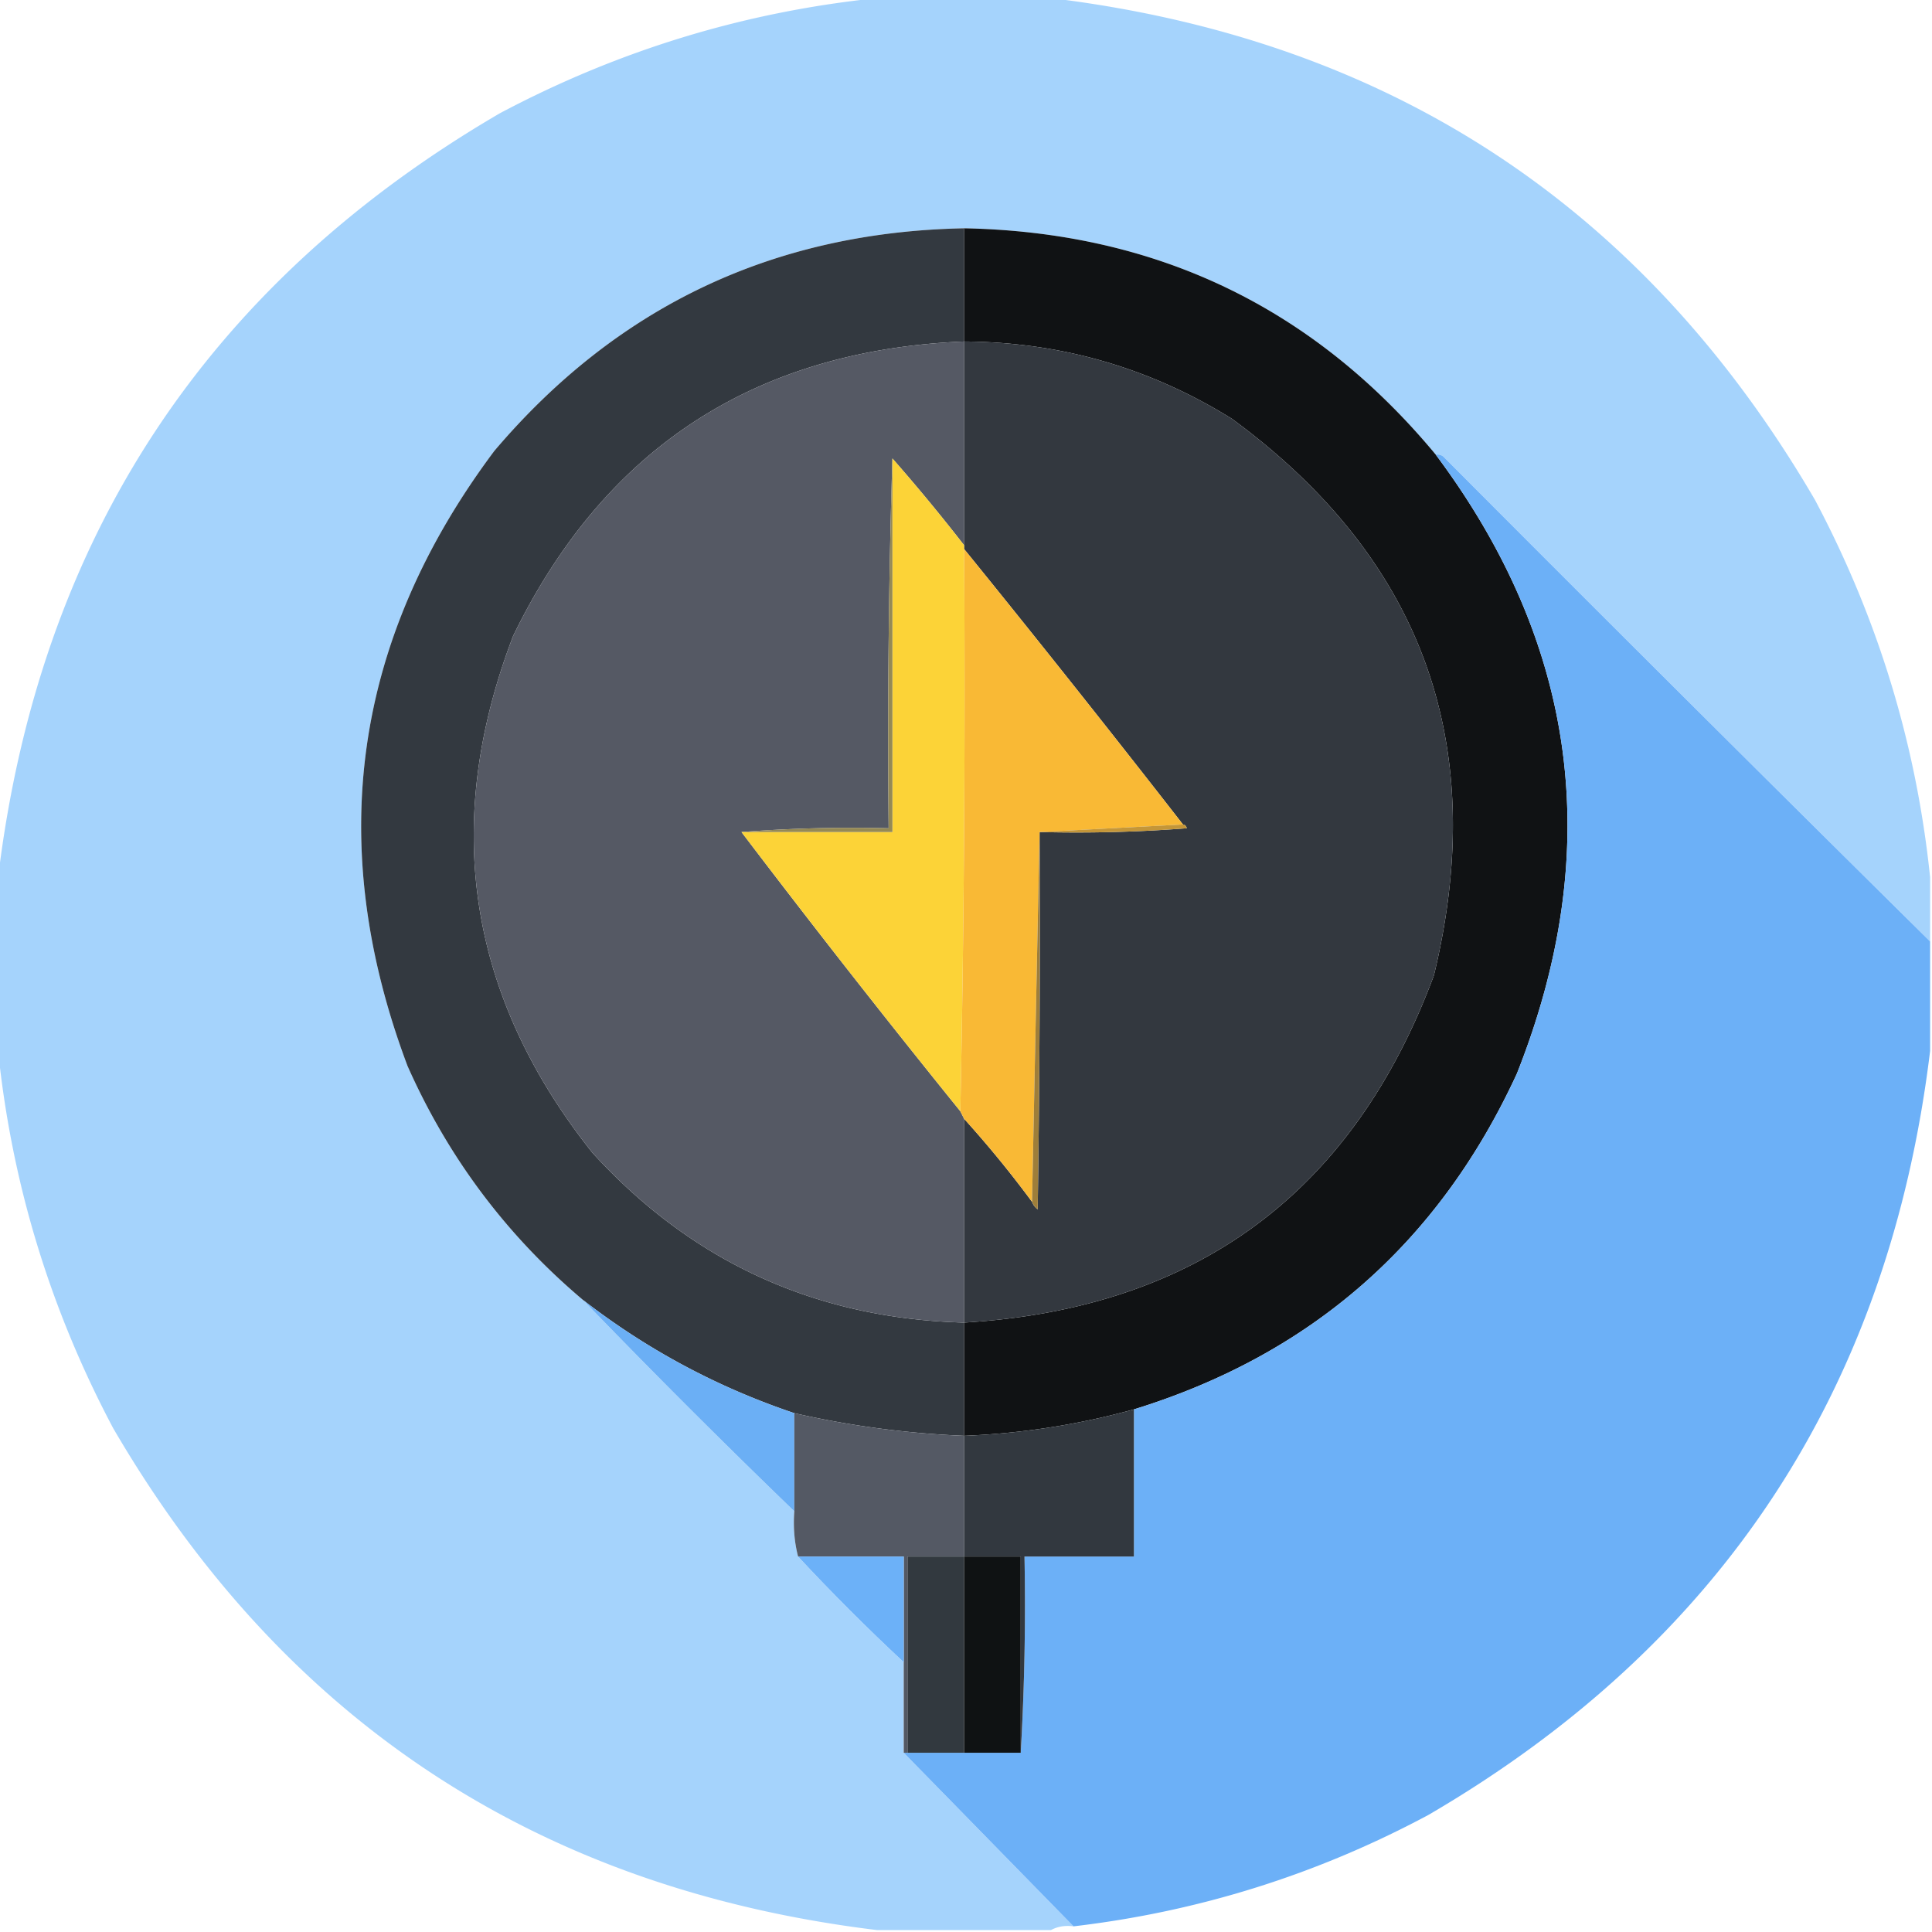 <svg xmlns="http://www.w3.org/2000/svg" width="512" height="512" style="shape-rendering:geometricPrecision;text-rendering:geometricPrecision;image-rendering:optimizeQuality;fill-rule:evenodd;clip-rule:evenodd"><path style="opacity:.996" fill="#a5d3fc" d="M232.5-.5h46c89.644 10.888 157.144 55.221 202.5 133 16.695 31.471 26.861 64.804 30.5 100v17a23421.824 23421.824 0 0 1-129-128.5 2.428 2.428 0 0 0-2-.5c-32.346-39.003-74.013-59.003-125-60-50.468.986-91.968 20.653-124.5 59-37.41 49.983-45.076 104.316-23 163 10.779 24.269 26.279 44.936 46.5 62a2216.554 2216.554 0 0 0 56 56c-.317 4.202.017 8.202 1 12 9 9.667 18.333 19 28 28v24l45 46c-2.235-.295-4.235.039-6 1h-46c-89.644-10.888-157.144-55.221-202.5-133-16.695-31.471-26.861-64.804-30.5-100v-46C10.387 142.857 54.72 75.357 132.5 30c31.471-16.695 64.804-26.861 100-30.5z"/><path style="opacity:1" fill="#333940" d="M255.5 60.5v30c-55.461 2.3-95.294 28.299-119.5 78-19.058 49.754-12.058 95.42 21 137 26.386 28.94 59.219 43.94 98.5 45v30a246.762 246.762 0 0 1-45-6c-20.382-6.857-39.049-16.857-56-30-20.221-17.064-35.721-37.731-46.5-62-22.076-58.684-14.41-113.017 23-163 32.532-38.347 74.032-58.014 124.5-59z"/><path style="opacity:1" fill="#101214" d="M255.5 60.5c50.987.997 92.654 20.997 125 60 37.686 50.433 44.852 105.1 21.5 164-20.634 44.806-54.467 74.472-101.5 89a199.264 199.264 0 0 1-45 7v-30c61.537-3.721 103.037-34.388 124.5-92 14.81-61.253-3.023-110.419-53.5-147.5-21.737-13.518-45.404-20.35-71-20.5v-30z"/><path style="opacity:1" fill="#555964" d="M255.5 90.5v54a492.295 492.295 0 0 0-19-23c-.999 31.927-1.333 64.593-1 98a380.934 380.934 0 0 0-39 1 3088.938 3088.938 0 0 0 58 74l1 2v54c-39.281-1.06-72.114-16.06-98.5-45-33.058-41.58-40.058-87.246-21-137 24.206-49.701 64.039-75.7 119.5-78z"/><path style="opacity:1" fill="#33383f" d="M255.5 90.5c25.596.15 49.263 6.982 71 20.5 50.477 37.081 68.31 86.247 53.5 147.5-21.463 57.612-62.963 88.279-124.5 92v-54a287.236 287.236 0 0 1 18 22c.283.789.783 1.456 1.5 2 .5-33.332.667-66.665.5-100a381.292 381.292 0 0 0 39-1c-.124-.607-.457-.94-1-1a4563.683 4563.683 0 0 0-58-73v-55z"/><path style="opacity:1" fill="#fcd337" d="M236.5 121.5a492.295 492.295 0 0 1 19 23v1c.332 49.836-.001 99.503-1 149a3088.938 3088.938 0 0 1-58-74h40v-99z"/><path style="opacity:1" fill="#6cb0f7" d="M380.5 120.5a2.428 2.428 0 0 1 2 .5 23421.824 23421.824 0 0 0 129 128.5v29c-10.888 89.644-55.221 157.144-133 202.5-29.471 15.768-60.804 25.601-94 29.5l-45-46h31a676.419 676.419 0 0 0 1-52h29v-39c47.033-14.528 80.866-44.194 101.5-89 23.352-58.9 16.186-113.567-21.5-164z"/><path style="opacity:1" fill="#f9b935" d="M255.5 145.5a4563.683 4563.683 0 0 1 58 73l-38 2-2 98a287.236 287.236 0 0 0-18-22l-1-2a5551.102 5551.102 0 0 0 1-149z"/><path style="opacity:1" fill="#958954" d="M236.5 121.5v99h-40a380.934 380.934 0 0 1 39-1c-.333-33.407.001-66.073 1-98z"/><path style="opacity:1" fill="#c49638" d="M313.5 218.5c.543.06.876.393 1 1a381.292 381.292 0 0 1-39 1l38-2z"/><path style="opacity:1" fill="#9e7e3a" d="M275.5 220.5c.167 33.335 0 66.668-.5 100-.717-.544-1.217-1.211-1.5-2l2-98z"/><path style="opacity:1" fill="#6baff5" d="M154.5 344.5c16.951 13.143 35.618 23.143 56 30v26a2216.554 2216.554 0 0 1-56-56z"/><path style="opacity:1" fill="#545964" d="M210.5 374.5a246.762 246.762 0 0 0 45 6v32h-15v52h-1v-52h-28c-.983-3.798-1.317-7.798-1-12v-26z"/><path style="opacity:1" fill="#32383f" d="M300.5 373.5v39h-29a676.419 676.419 0 0 1-1 52v-52h-15v-32a199.264 199.264 0 0 0 45-7z"/><path style="opacity:1" fill="#6cb1f8" d="M211.5 412.5h28v28c-9.667-9-19-18.333-28-28z"/><path style="opacity:1" fill="#32393f" d="M255.5 412.5v52h-15v-52h15z"/><path style="opacity:1" fill="#0f1213" d="M255.5 412.5h15v52h-15v-52z"/></svg>